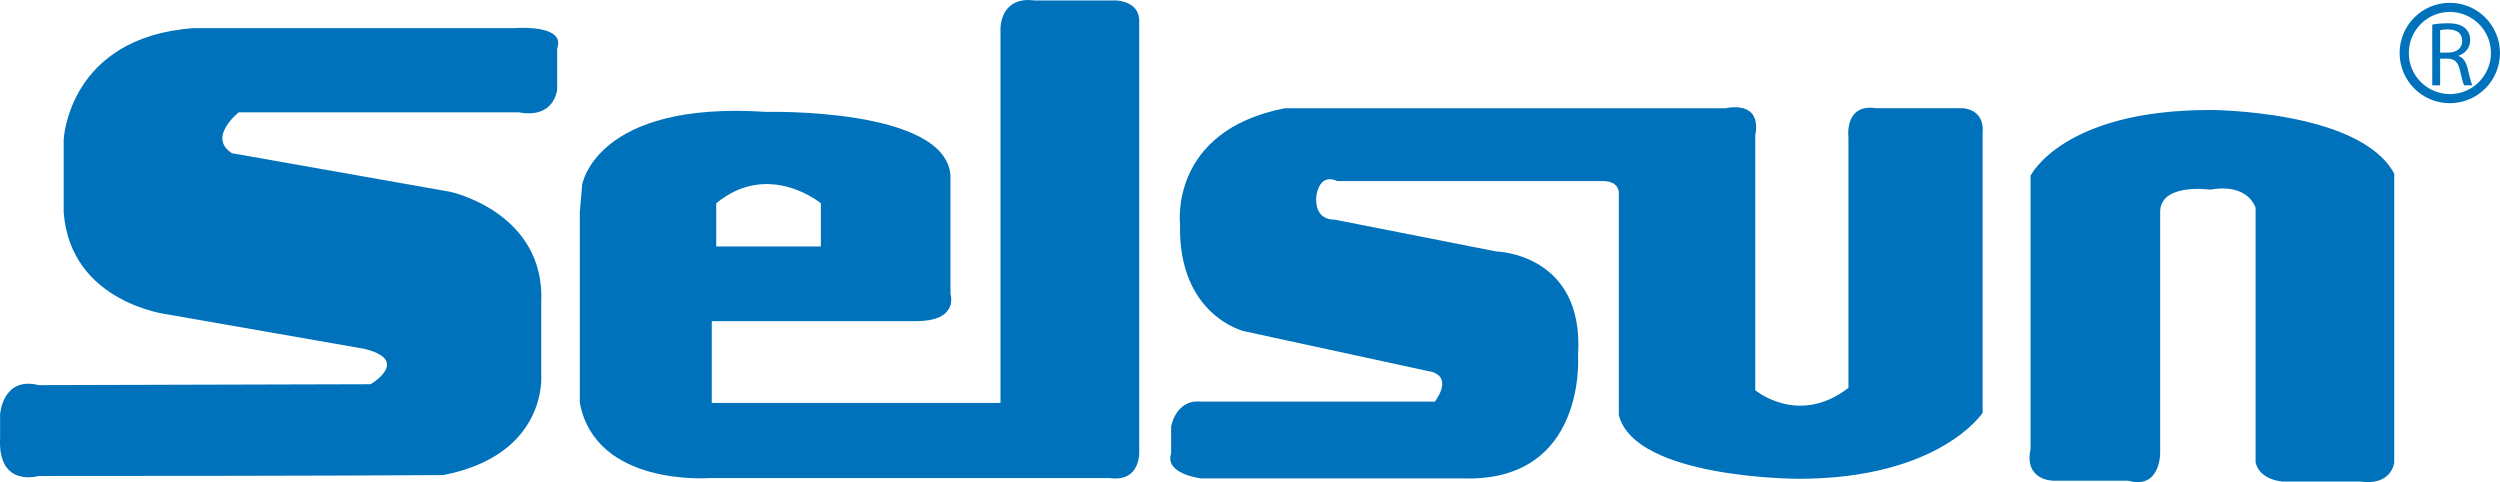 <svg viewBox="0 0 301.85 58.21" xmlns="http://www.w3.org/2000/svg" data-name="Layer 2" id="Layer_2">
  <defs>
    <style>
      .cls-1 {
        fill: #0072bc;
        stroke-width: 0px;
      }
    </style>
  </defs>
  <g data-name="Layer 1" id="Layer_1-2">
    <g>
      <g>
        <path d="m293.68,2.97c.49-.1,1.18-.16,1.83-.16,1.04,0,1.69.19,2.15.61.38.33.59.84.59,1.41,0,.98-.62,1.63-1.41,1.9v.03c.58.2.92.73,1.1,1.5.25,1.04.42,1.75.57,2.04h-.99c-.12-.22-.29-.85-.5-1.78-.23-1.02-.62-1.41-1.49-1.44h-.91v3.22h-.95V2.97Zm.95,3.38h.99c1.02,0,1.67-.56,1.67-1.41,0-.96-.69-1.38-1.72-1.39-.46,0-.79.04-.95.09v2.71Z" class="cls-1"></path>
        <path d="m289.73,6.4c0-3.35,2.71-6.06,6.06-6.06h0c3.35,0,6.05,2.71,6.06,6.06h0c-.01,3.35-2.71,6.06-6.06,6.06h0c-3.35,0-6.06-2.71-6.06-6.06h0Zm1.11,0c0,2.74,2.22,4.95,4.96,4.96h0c2.73,0,4.95-2.22,4.96-4.96h0c0-2.74-2.23-4.95-4.96-4.96h0c-2.74,0-4.96,2.22-4.96,4.96h0Z" class="cls-1"></path>
      </g>
      <g>
        <path d="m62.05,3.4s6.32-.55,5.22,2.47v4.94s-.28,3.57-4.67,2.75H28.83s-3.84,3.02-.82,4.94l26.36,4.66s11.53,2.47,10.98,13.45v8.67s.82,9.61-11.81,12.08c0,0-12.63.11-48.86.11,0,0-4.95,1.48-4.67-4.55v-2.87s.28-4.65,4.67-3.55l40.08-.11s4.93-2.91-.82-4.28l-23.62-4.13s-11.8-1.36-12.63-12.34v-8.79s.55-12.35,15.66-13.45h38.69Z" class="cls-1"></path>
        <path d="m208.36,13.07s4.41-1.1,3.57,3.29v30.75s5.22,4.39,11.25-.28v-30.21s-.54-4.12,3.3-3.56h10.43s2.75,0,2.47,3.02v33.77s-5.22,7.96-22.23,7.96c0,0-19.76,0-21.69-7.69v-26.9s0-1.36-1.92-1.36h-32.11s-1.93-1.11-2.47,1.64c0,0-.56,3.02,2.19,3.02l19.5,3.84s10.71.22,9.88,12.58c0,0,1.1,15.37-14,14.82h-31.56s-4.4-.54-3.57-3.02v-3.23s.54-3.3,3.57-3.02h28.27s2.2-2.75-.28-3.57l-22.79-4.94s-7.96-1.92-7.69-12.91c0,0-1.37-11.25,12.64-14h53.24Z" class="cls-1"></path>
        <path d="m245.15,21.25s3.84-7.97,21.69-7.97c0,0,18.12,0,22.24,7.69v34.87s-.28,2.85-4.12,2.3h-9.33s-2.75-.11-3.29-2.3v-30.75s-.83-3.02-5.49-2.19c0,0-5.76-.82-6.03,2.47v29.37s0,4.4-3.85,3.3h-9.06s-3.56,0-2.74-3.84V21.25Z" class="cls-1"></path>
        <path d="m70.29,22.3s1.65-10.16,22.23-8.79c0,0,21.68-.55,22.24,7.69v14.28s1.09,3.29-4.12,3.29h-24.7v9.88h34.86V3.36s0-3.85,4.12-3.3h9.88s2.75.06,2.75,2.47v51.89s.27,3.84-3.57,3.3h-48.31s-13.73,1.08-15.66-9.07v-23.05l.28-3.29Zm16.19,7.46h12.63v-5.22s-6.31-5.21-12.63,0v5.22Z" class="cls-1"></path>
      </g>
    </g>
  </g>
</svg>